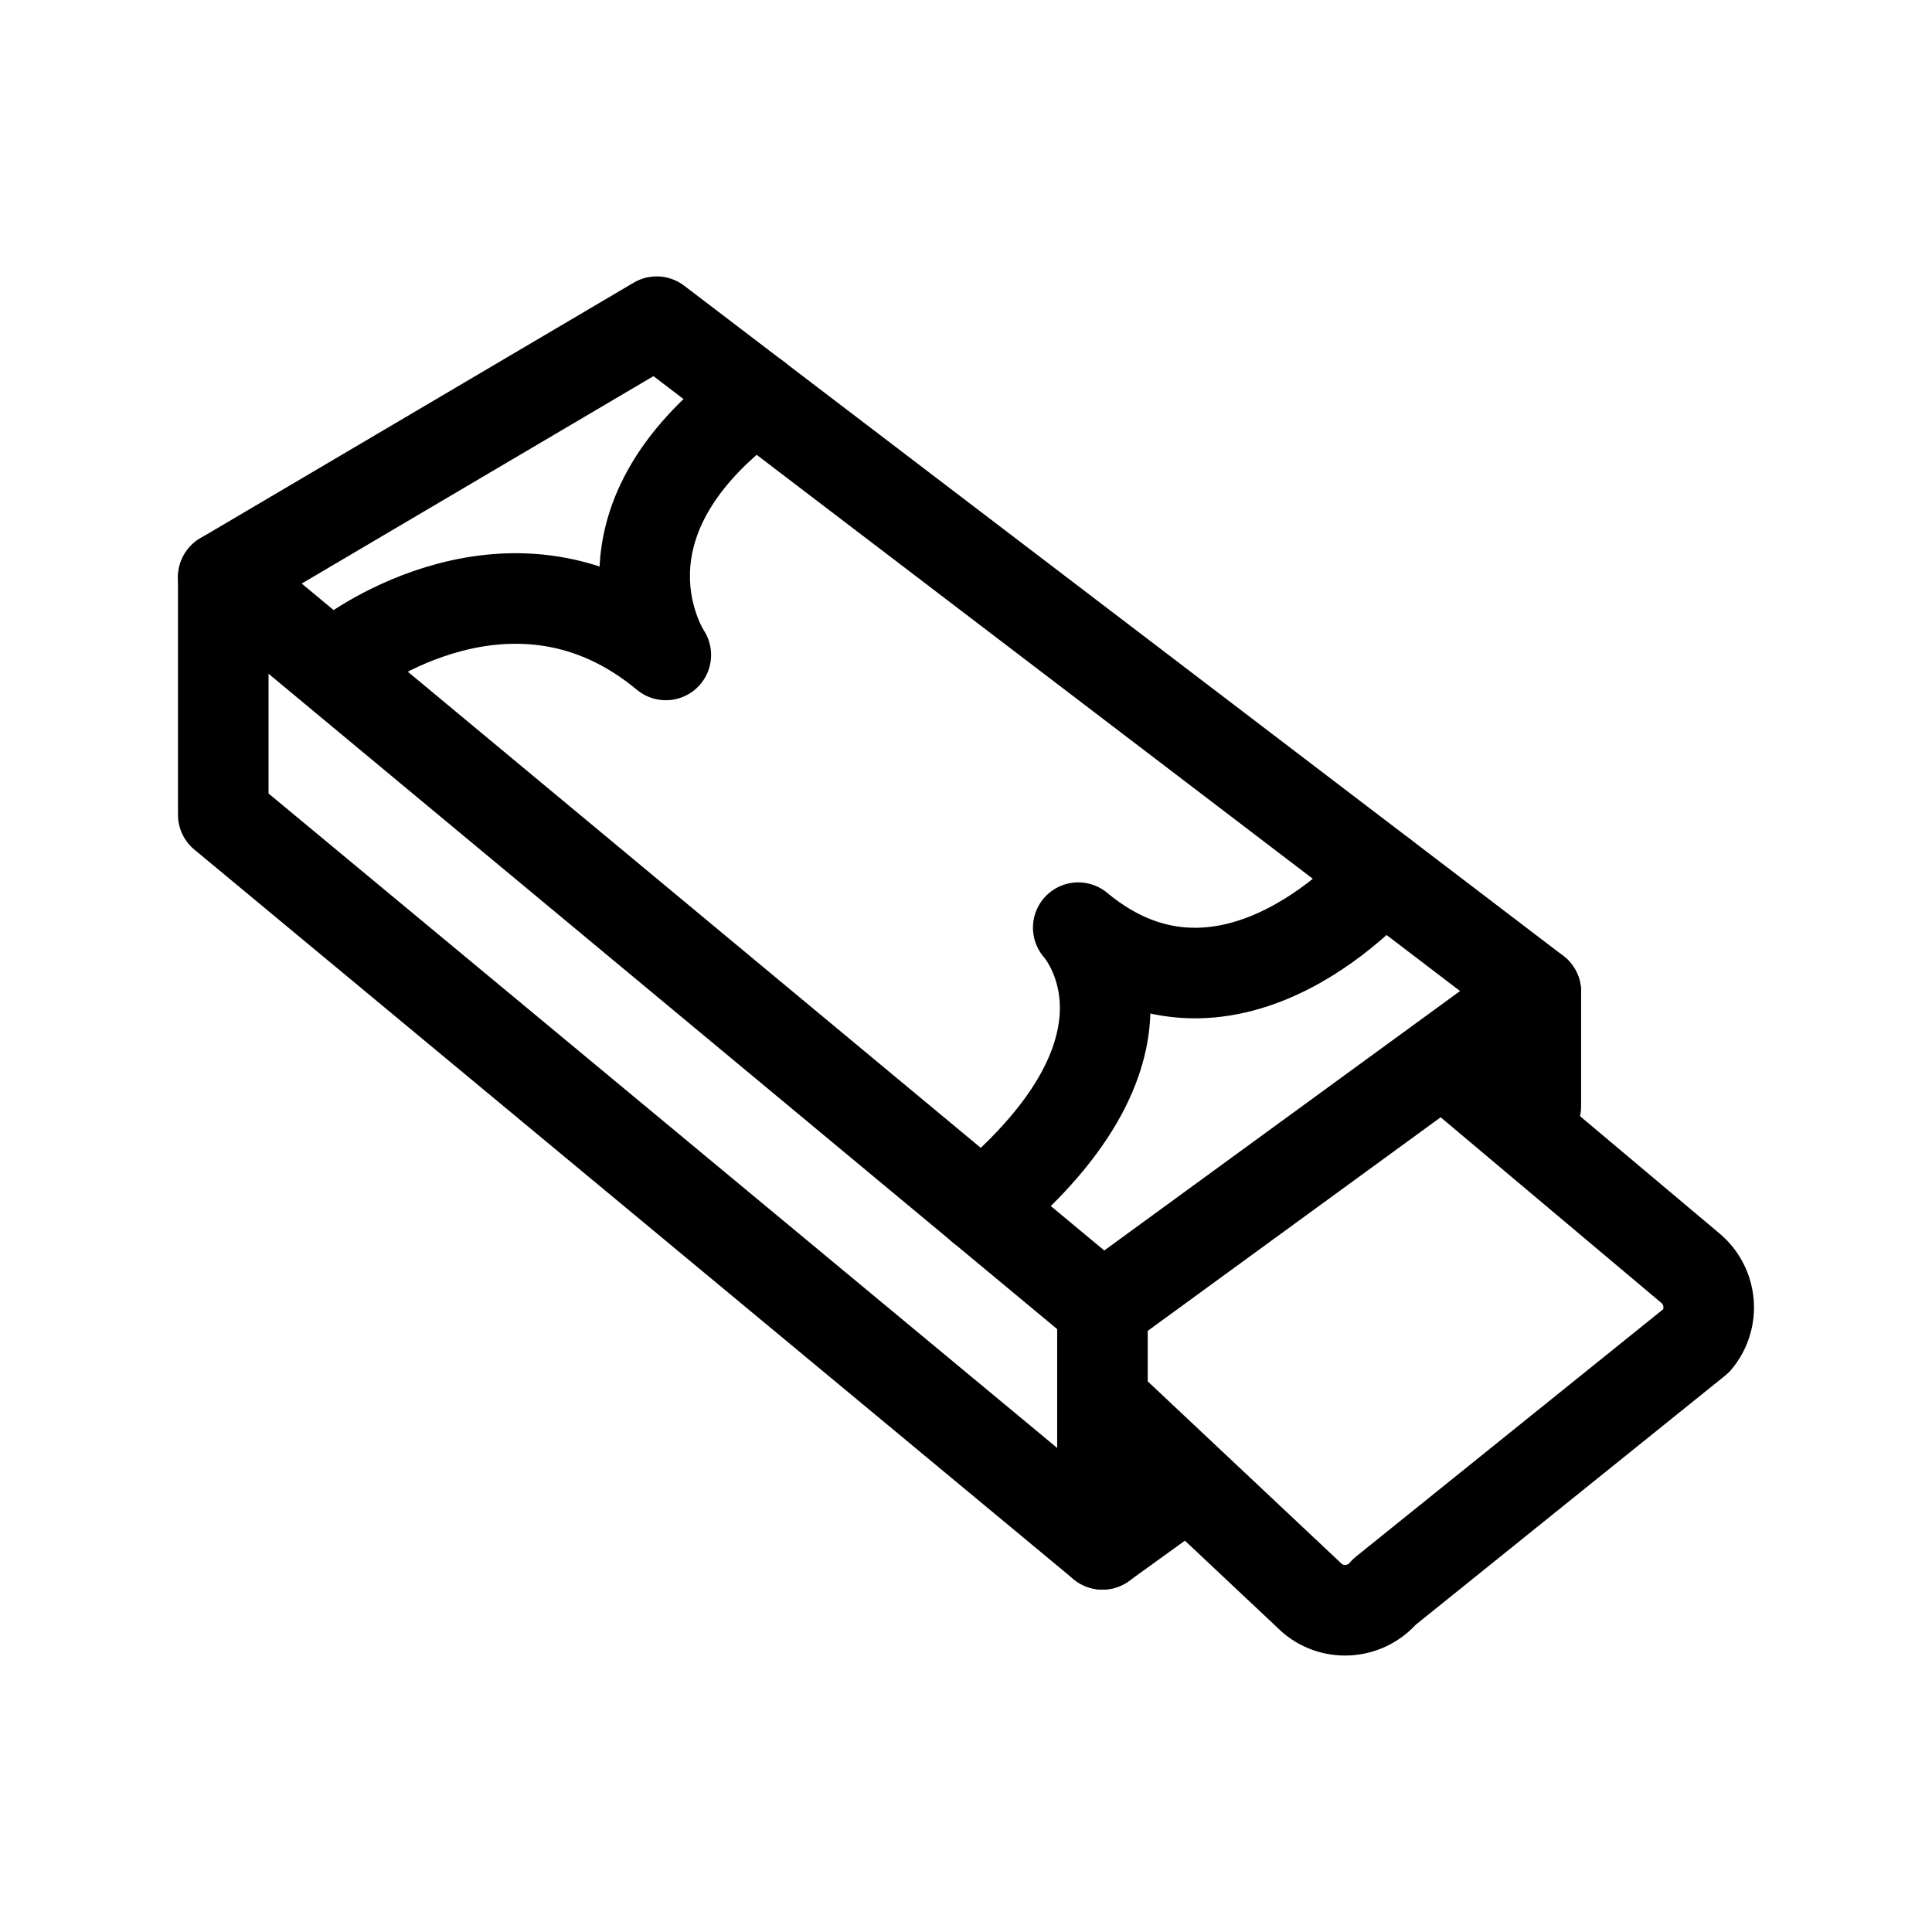 <?xml version="1.0" encoding="utf-8"?>
<!-- Generator: Adobe Illustrator 15.0.0, SVG Export Plug-In . SVG Version: 6.00 Build 0)  -->
<!DOCTYPE svg PUBLIC "-//W3C//DTD SVG 1.1//EN" "http://www.w3.org/Graphics/SVG/1.1/DTD/svg11.dtd">
<svg version="1.1" id="Layer_1" xmlns="http://www.w3.org/2000/svg" xmlns:xlink="http://www.w3.org/1999/xlink" x="0px" y="0px"
	 width="32px" height="32px" viewBox="0 0 32 32" enable-background="new 0 0 32 32" xml:space="preserve">
<g>
	<path fill="none" stroke="#000000" stroke-width="1.5" stroke-linecap="round" stroke-linejoin="round" stroke-miterlimit="10" d="
		M24.17,17.785L28,21.006c0.357,0.301,0.404,0.835,0.104,1.194l-5.174,4.166c-0.3,0.358-0.832,0.409-1.191,0.11l-3.227-3.035"/>
	
		<polygon fill="none" stroke="#000000" stroke-width="1.5" stroke-linecap="round" stroke-linejoin="round" stroke-miterlimit="10" points="
		25.438,16.428 18.26,21.662 3.698,9.561 10.877,5.328 	"/>
	<path fill="none" stroke="#000000" stroke-width="1.5" stroke-linecap="round" stroke-linejoin="round" stroke-miterlimit="10" d="
		M5.77,10.848c0,0,2.729-2.104,5.258,0c0,0-1.433-2.133,1.496-4.266"/>
	<path fill="none" stroke="#000000" stroke-width="1.5" stroke-linecap="round" stroke-linejoin="round" stroke-miterlimit="10" d="
		M22.9,14.494c0,0-2.512,2.973-5.041,0.871c0,0,1.721,1.882-1.6,4.636"/>
	
		<line fill="none" stroke="#000000" stroke-width="1.5" stroke-linecap="round" stroke-linejoin="round" stroke-miterlimit="10" x1="18.26" y1="21.662" x2="18.26" y2="25.579"/>
	
		<line fill="none" stroke="#000000" stroke-width="1.5" stroke-linecap="round" stroke-linejoin="round" stroke-miterlimit="10" x1="25.438" y1="18.325" x2="25.438" y2="16.428"/>
	
		<polyline fill="none" stroke="#000000" stroke-width="1.5" stroke-linecap="round" stroke-linejoin="round" stroke-miterlimit="10" points="
		3.698,9.561 3.698,13.495 18.26,25.579 19.58,24.627 	"/>
</g>
</svg>
